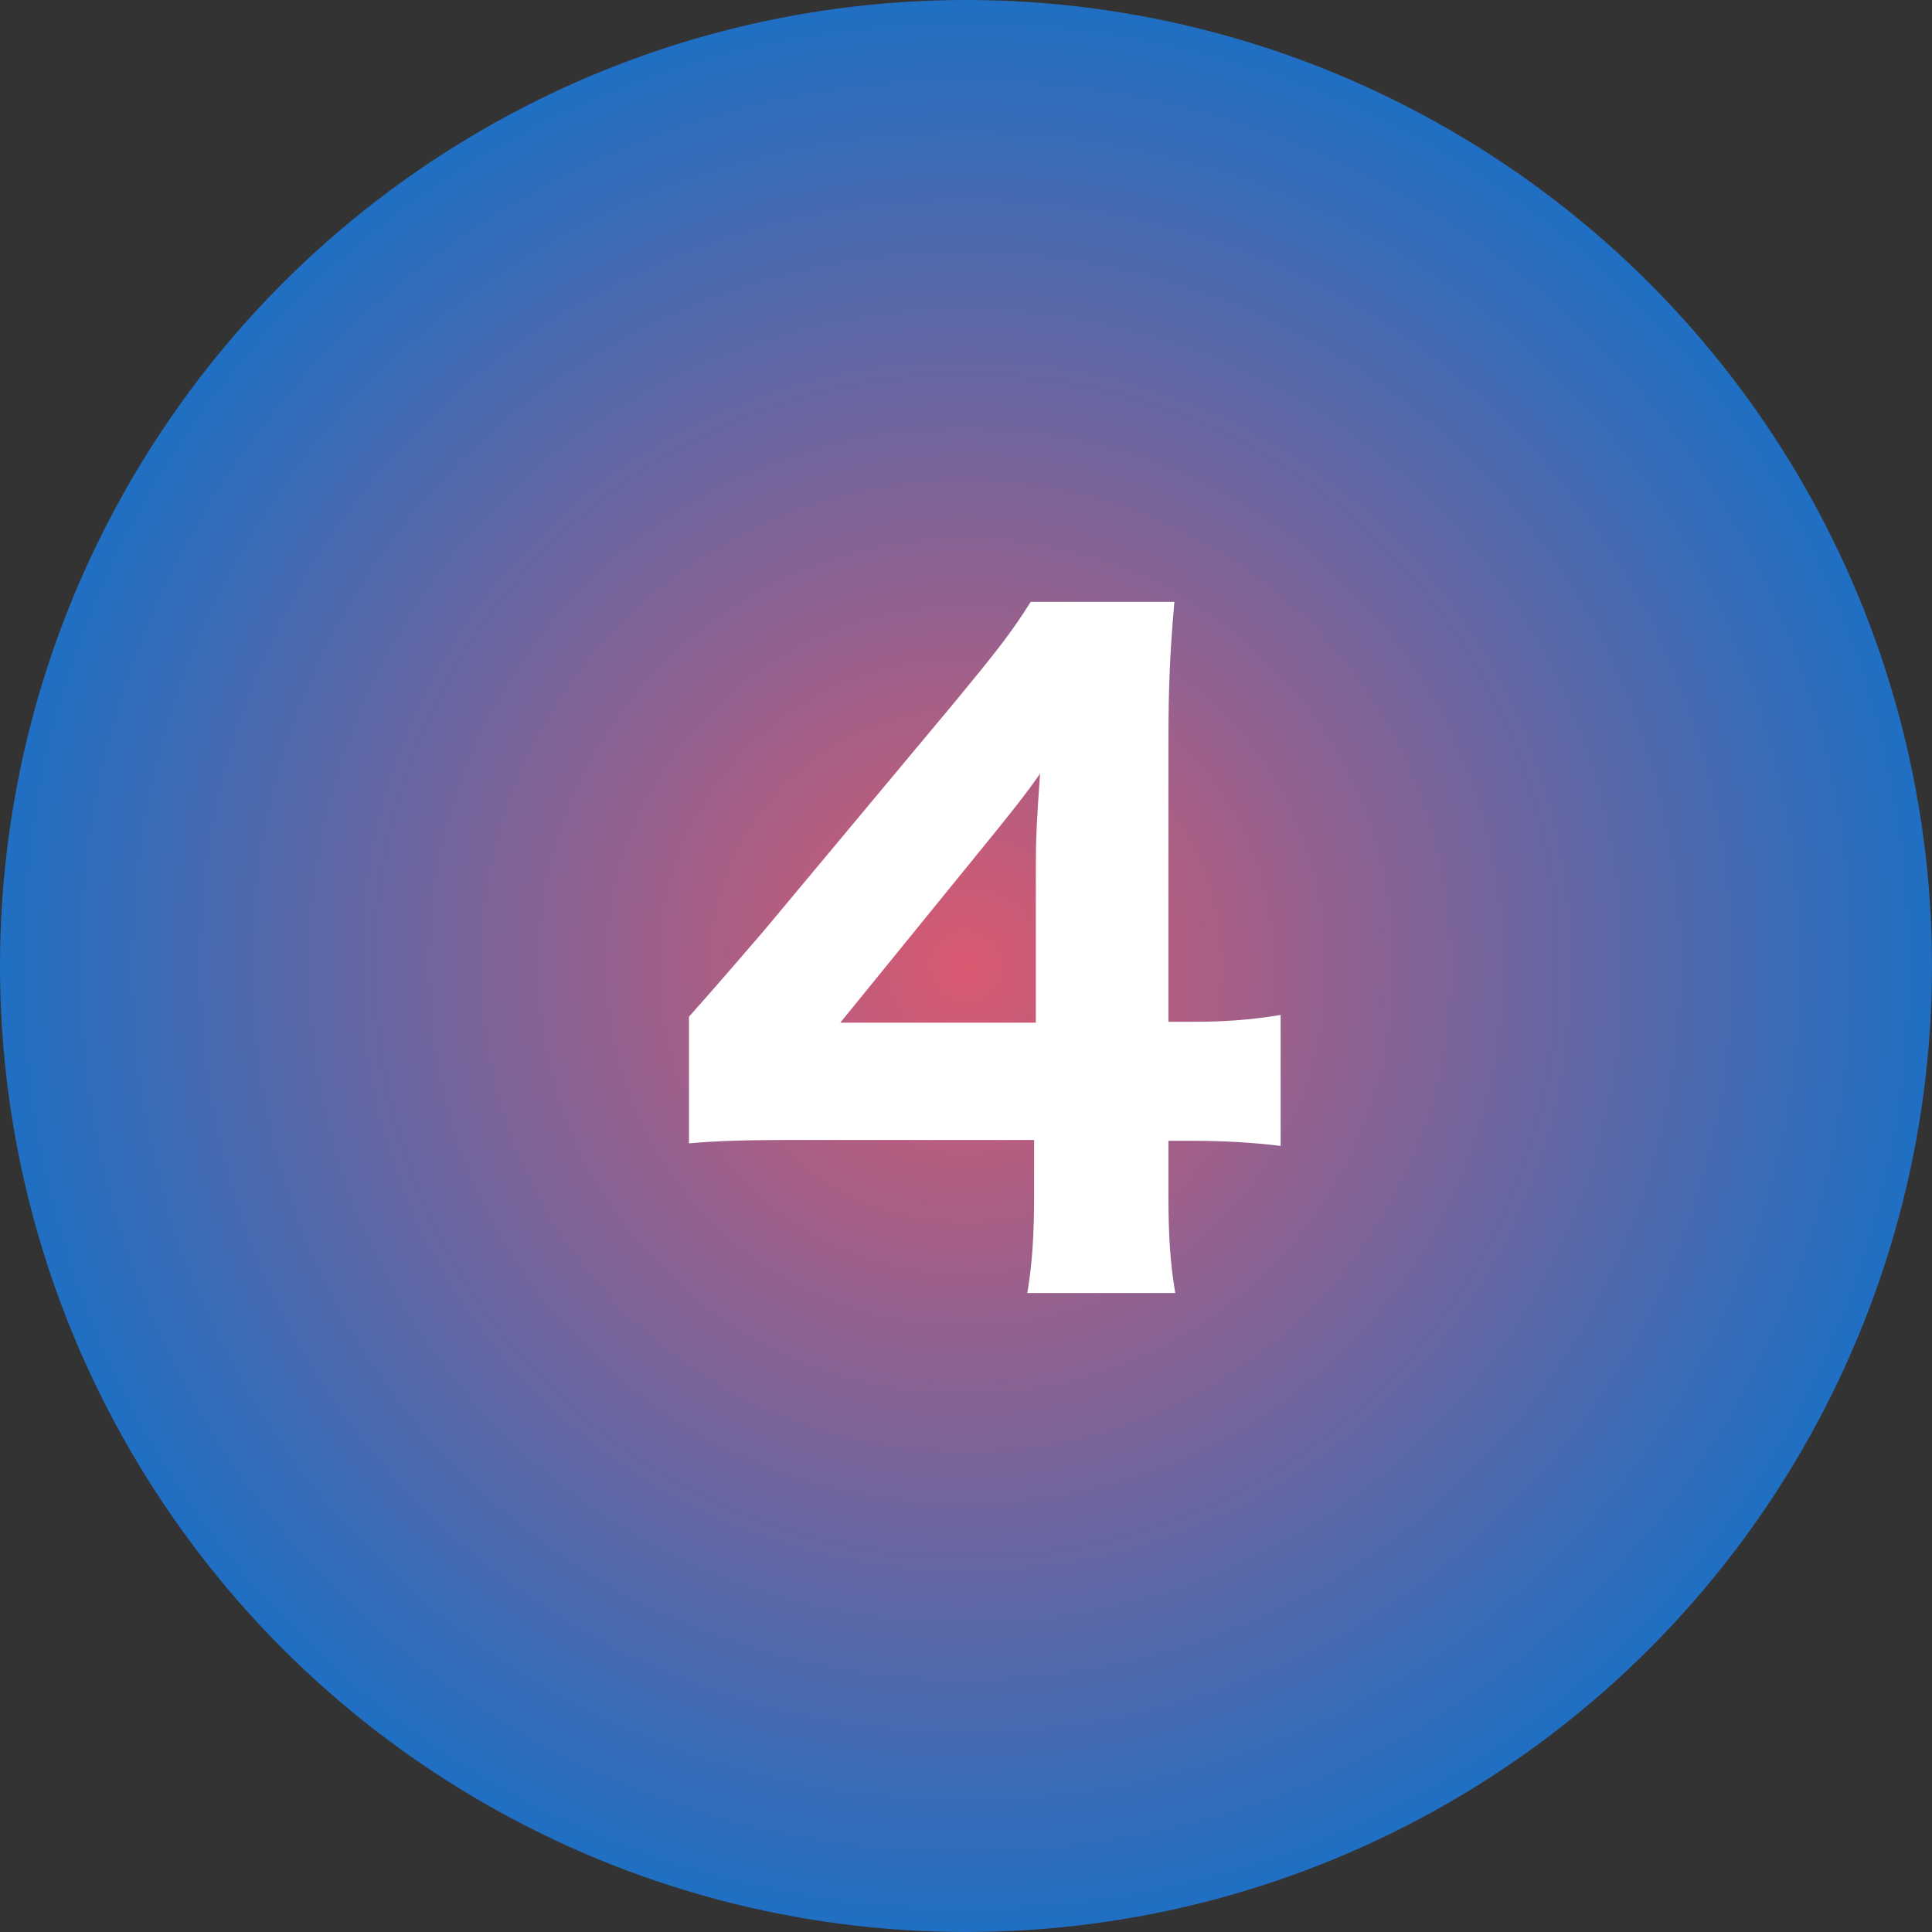 <svg width="50" height="50" viewBox="0 0 50 50" fill="none" xmlns="http://www.w3.org/2000/svg">
<rect x="0" y="0" width="50" height="50" fill="#333333" stroke="none"/>
<circle cx="25" cy="25" r="25" fill="url(#paint0_radial_4941_256)"/>
<path d="M17.831 29.59V26.312C18.711 25.322 19.349 24.574 19.767 24.09L24.761 18.106C25.773 16.874 26.147 16.412 26.675 15.576H30.393C30.283 16.852 30.239 17.666 30.239 19.272V26.444H30.855C31.647 26.444 32.329 26.4 33.143 26.268V29.656C32.417 29.568 31.691 29.524 30.855 29.524H30.239V30.866C30.239 32.032 30.283 32.648 30.415 33.462H26.587C26.719 32.67 26.763 31.966 26.763 30.822V29.502H20.625C19.305 29.502 18.557 29.524 17.831 29.59ZM26.807 26.466V22.418C26.807 21.758 26.829 21.23 26.917 20.02C26.587 20.504 26.147 21.054 25.575 21.758L21.747 26.466H26.807Z" fill="white"/>
<defs>
<radialGradient id="paint0_radial_4941_256" cx="0" cy="0" r="1" gradientUnits="userSpaceOnUse" gradientTransform="translate(25 25) rotate(90) scale(25)">
<stop stop-color="#D95970"/>
<stop offset="1" stop-color="#1E6FC3"/>
</radialGradient>
</defs>
</svg>
